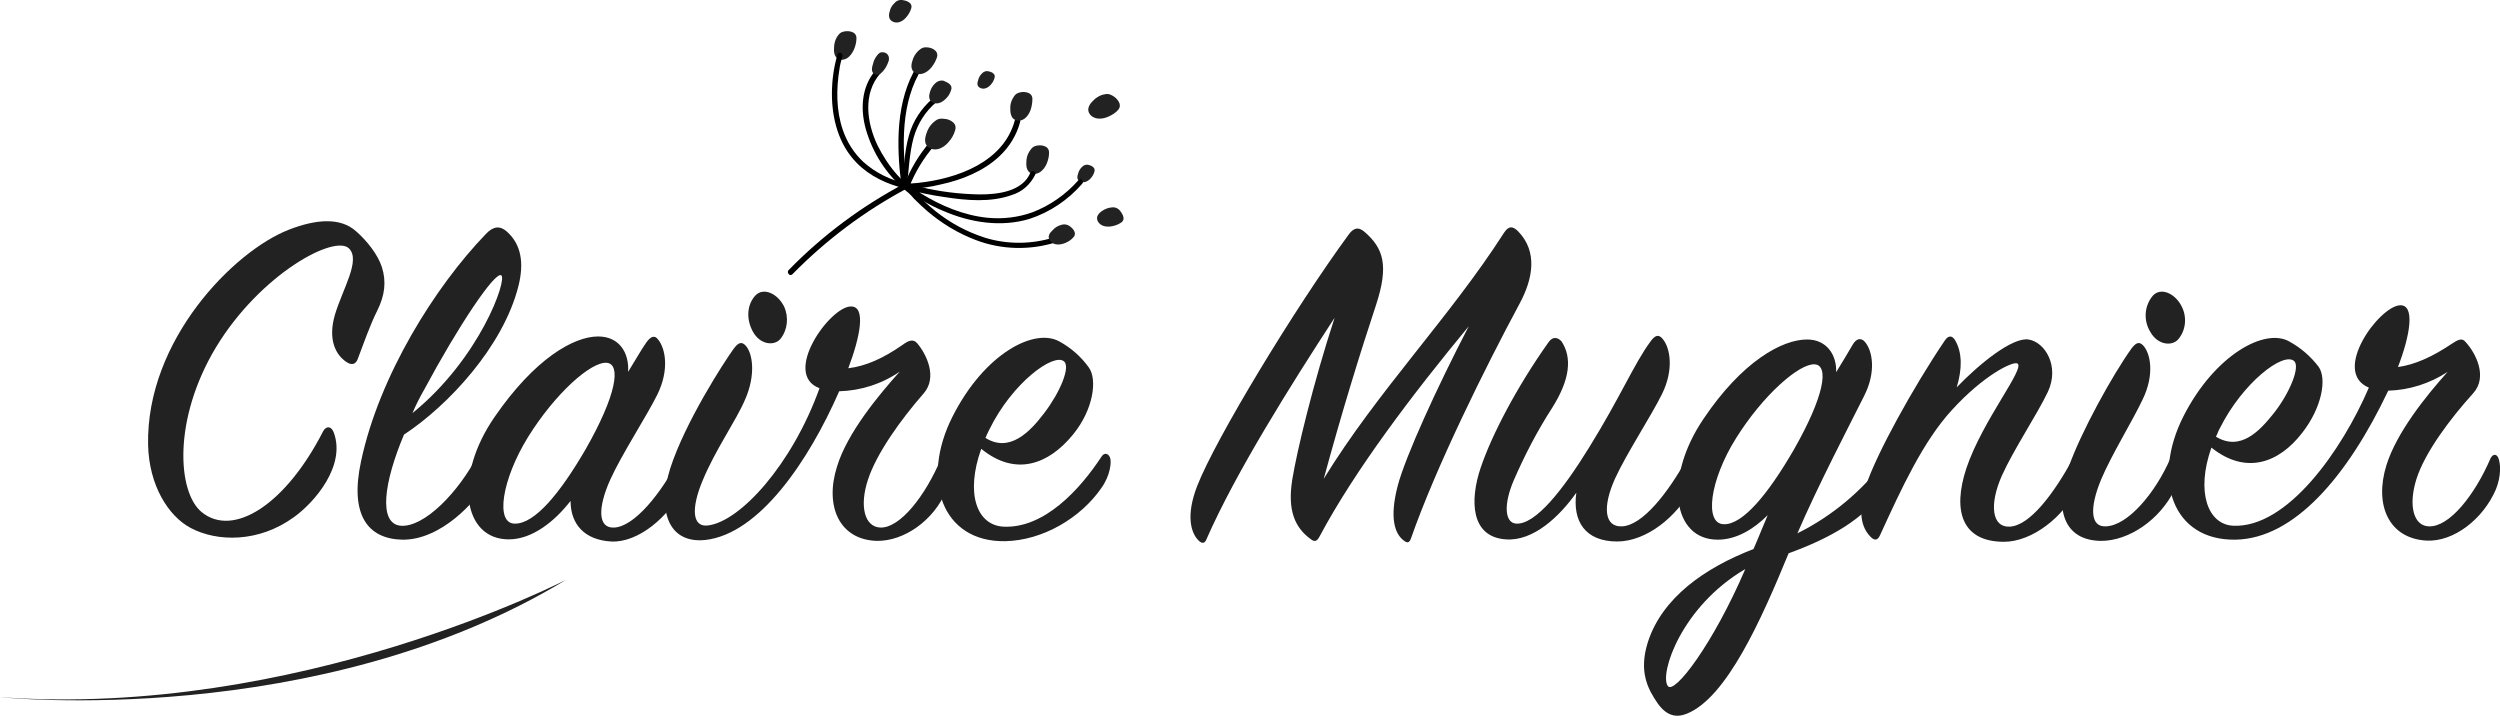 <?xml version="1.0" encoding="utf-8"?>
<!-- Generator: Adobe Illustrator 26.0.2, SVG Export Plug-In . SVG Version: 6.00 Build 0)  -->
<svg version="1.1" id="Calque_1" xmlns="http://www.w3.org/2000/svg" xmlns:xlink="http://www.w3.org/1999/xlink" x="0px" y="0px"
	 viewBox="0 0 825.5 236.3" style="enable-background:new 0 0 825.5 236.3;" xml:space="preserve">
<style type="text/css">
	.st0{fill:#222222;}
	.st1{fill:#222222;stroke:#000000;stroke-miterlimit:10;}
</style>
<g id="Calque_2_00000103240273121876655420000007358848942446686903_">
	<g id="Calque_1-2">
		<path class="st0" d="M187,191.4c0,0-88.6,45.9-187,38.8C0,230.2,104.8,241.3,187,191.4z"/>
		<path class="st0" d="M110.2,142.8c4.1,10.9-6.3,23.1-13.2,28c-11.6,8.4-25.3,8.2-34.1,3.5c-7.3-3.9-13.7-14-14-27.4
			c-0.7-34.6,28.4-64.1,46.6-71.1c8.8-3.4,16.8-4.1,22,0.5c3.6,3.1,7.3,7.8,8.6,11.9c1.5,4.7,1,9.3-1.5,14.3s-4.7,11.4-6.5,16.1
			c-0.5,1.3-1.6,2.3-3.6,1c-3.7-2.4-6.3-7.5-3.9-15.7c2.6-8.6,8.5-17.9,4.7-21.8c-4.6-4.9-29.3,8.3-44,32.6
			c-14.3,23.8-12.7,47.9-4.7,54.4c10.4,8.5,27.7-2.4,40.1-26.7C107.7,140.6,109.4,140.6,110.2,142.8z"/>
		<path class="st0" d="M132.3,173.6c7.8,0.6,19.2-11.1,25.6-23.6c1.1-2.1,2.9-2.3,3.6,0c0.8,2.6,0.2,6.2-1.6,10.1
			c-2.3,4.9-14.2,18.4-27.2,18.1c-11.2-0.3-17.3-8.1-13.5-25.8c6-28.4,24.6-57.9,41.2-75.1c2.4-2.6,4.7-2.9,7-0.8
			c4.7,4.2,5.7,10.3,3.8,17.9c-5,20-23.3,39.6-37.8,49.1C126.7,159.4,124.9,172.9,132.3,173.6z M165.5,90.9
			c-2.1-1.3-14.2,16.8-25.4,37.7c-1.5,2.6-2.8,5.2-3.9,7.8C158.5,118.3,167.6,92.2,165.5,90.9z"/>
		<path class="st0" d="M213.4,113.1c1.5-2.1,2.8-2.5,3.9-1c2.4,2.9,3.8,9.9-0.2,18.1c-3.6,7.3-11.7,19.6-15.6,28.2
			c-4.1,9.1-4.2,16.1,1.3,15.8c6.7-0.3,15.6-11.4,21.4-22.7c0.8-1.5,1.9-1.6,2.6-0.2s0.6,5.5-1.5,10.1c-4.2,9-14.5,17.9-23.5,17.4
			c-8.8-0.5-13.4-5.7-13.4-13.4c-5.2,6.7-12.6,12.7-20.4,12.7c-15.2,0-18.3-20.7-4.7-40.4c13.2-19.2,26.1-26.6,34.2-26.6
			c7,0,10.3,5.4,9.9,11.7C209.7,119.1,211.6,115.7,213.4,113.1z M200.4,119.8c-5.2-0.5-17.1,10.1-26.1,24.6
			c-8.6,14-10.8,28.4-4.4,28.5c6.7,0.2,15.2-10.3,23.5-24.6C203.6,130.4,205.1,120.3,200.4,119.8L200.4,119.8z"/>
		<path class="st0" d="M298,113.9c2-1.5,3.6-2.1,4.9-0.5c2.9,3.4,6.8,11.1,2.1,16.5c-7.7,8.8-15.6,19.9-18.4,28.5
			c-2.9,8.8-1.1,15.6,4.1,15.8c6.5,0.2,14.8-10.4,20-22.7c0.6-1.5,1.8-1.5,2.5,0c0.8,1.8,1.1,5.9-0.8,10.6
			c-4.1,9.8-13.9,16.6-22.8,16.5c-12.4-0.3-17.4-11.4-13.2-24.6c3.4-11.1,13.7-23.5,20.7-31.3c-5.9,4.1-12.9,6.3-20,6.5
			c-10.1,23.1-26.4,47.1-44.2,49.1c-12.6,1.3-15.8-10.3-11.6-23.6c4.9-15.2,17.6-34.9,21-39.6c1.5-2,2.6-2.4,3.9-1
			c2.4,2.6,3.4,9.8-0.2,17.9c-3.1,7.2-9.8,16.5-14,26.7c-3.9,9.3-3.4,15.5,1.8,14.8c10.6-1.3,27.7-20,36.8-45.3
			c-12.5-4.7,3.4-26.9,10.3-27c5.2-0.2,3.1,10.1-0.8,20.4C286,120.9,291.8,118.2,298,113.9z M257.7,111.9c-2,2.4-6.7,2-9.1-2.4
			s-1.8-9.1,0.8-11.9s7.3-0.8,9.5,3.6C260.5,104.7,260.1,108.9,257.7,111.9L257.7,111.9z"/>
		<path class="st0" d="M331.3,173.9c13.5,0.7,25.4-12.4,32.4-23.1c0.8-1.3,2.1-1.3,2.8,0.2c0.6,1.3,0.2,5.9-2.8,10.1
			c-6.8,9.9-19.4,17.4-31.9,17.6c-20.7,0.3-27.9-20.1-17.3-41.1s27.2-29.5,35.4-24.8c3.8,2.1,7.1,5,9.6,8.5
			c2.9,3.9,1.6,13.9-5.2,22.2c-8,9.8-18.9,14-30.3,4.7C318.7,163.1,322.6,173.4,331.3,173.9z M344.8,136.4
			c5.2-6.8,8.8-15.3,6.5-17.1c-3.4-2.8-17,7-24.6,22.5c-0.5,1-1,2-1.3,2.8C333.4,149.6,340.1,142.6,344.8,136.4z"/>
		<path class="st0" d="M398.4,178c-0.6,1.6-1.6,1.6-2.8,0.3c-2.3-2.4-4.1-8-0.3-17.8c6-15.5,32.4-59,50-83c1.5-2.1,3.1-2.8,5.2-1
			c6.4,5.5,8.1,11.2,3.9,24.1c-5.2,15.7-11.1,34.7-17.3,57.5c17.8-29,41.6-53.3,59.5-81.2c1.5-2.3,2.8-2.4,4.7-0.5
			c6.5,6.7,4.9,15.6,0.5,23.8c-11.4,21.2-27.7,54.1-35.9,77.6c-0.6,1.6-1.3,1.6-2.6,0.5c-2.6-2.1-4.6-7-1.8-17.8
			c2.5-9.6,12.9-32.4,23.5-52.8c-18.6,22.5-37.5,47.4-49.2,69.3c-0.8,1.6-1.6,2.1-2.9,1.1c-5.4-3.9-7.8-9.6-6.2-19.7
			c1.5-9.3,6.9-31.8,14-53.5C426.3,127,408,156.1,398.4,178z"/>
		<path class="st0" d="M497.2,178.1c-11.6-0.8-11.9-12.9-8.3-23.6s11.9-26.7,22.5-41.6c1.3-1.8,2.9-1.6,4.2-0.2
			c3.6,5.4,2.8,12.7-3.1,22c-4.9,7.6-9.1,15.7-12.7,24c-3.4,8-2.9,13.9,0.8,14.2c6.4,0.4,15.4-11,24.1-25.1
			c10.3-16.6,15-27.9,20.2-34.9c1.6-2.3,2.8-2.6,4.1-1c2.5,2.9,3.8,10.1-0.2,18.2c-3.6,7.3-11.7,19.6-15.5,27.9
			c-4.2,9.3-3.6,16.1,2.3,15.8c6.8-0.3,15.2-11.1,21.5-22.5c0.8-1.5,2.3-1.6,2.9-0.2c0.7,1.3,0.8,5.7-1.5,10.3
			c-4.7,9.1-14.8,17.4-24.5,17.4c-10.6,0-14.8-6.7-13.5-16.1C515,170.5,506.3,178.8,497.2,178.1z"/>
		<path class="st0" d="M590.6,182.7c-9,21.9-20.5,47.8-33.7,53c-3.3,1.3-6.5,0.8-9.5-3.4c-3.4-4.9-6.3-10.6-3.3-20.2
			c4.7-14.7,18.8-24.6,34.9-30.8c1.6-3.6,3.1-7.5,4.7-11.2c-4.7,4.7-10.4,8.1-16.5,8.1c-15,0-17.9-20.4-4.7-39.9
			c12.7-18.9,25.9-26.2,34.2-26.2c6.5,0,9.8,5.1,9.6,10.8c2-3.3,3.8-6.2,5.4-9c1.3-2.3,2.9-2.4,4.1-1c2.5,2.9,3.8,9.9-0.3,17.9
			c-4.9,9.8-15.2,29.5-22,45.3c11.5-5.7,21.5-14.1,29.2-24.4c1-1.3,2.4-1.3,2.8,0.3c0.3,1.5-0.5,5.1-3.3,9.4
			C615.9,171.3,604.1,177.8,590.6,182.7z M550.7,226.5c2.1,3.1,15-13.9,25.6-38.6C555.1,200.3,547.9,222.6,550.7,226.5L550.7,226.5z
			 M599.2,120.3c-5.1-0.3-17,10.1-25.9,24.3c-8.8,14-10.6,28.4-4.1,28.5c6.3,0.2,14.7-10.1,23-24.4
			C602.5,130.7,604,120.6,599.2,120.3L599.2,120.3z"/>
		<path class="st0" d="M669.8,112.1c5.4,0.8,10.4,8.8,6.4,17.3c-3.4,7.2-11.4,19.2-15.2,27.7c-4.2,9.5-3.3,17.1,2.6,16.8
			c6.7-0.3,14.7-11.1,20.9-22.5c0.8-1.5,2-1.5,2.8-0.2c1.1,1.8,0.8,5.5-1.5,10.3c-4.4,9.1-14.7,17.4-24.1,17.4
			c-13.8,0-17.1-10.1-12.4-24.3c5.4-16,19.7-33.2,16.8-34.6c-1.6-0.7-11.1,3.9-21.5,15.3c-9.6,10.4-16.8,26.1-23.8,41.4
			c-0.7,1.5-1.6,2.1-3.1,0.6c-3.3-3.3-4.2-8.6-1.6-16.8c3.3-10.3,15.8-32.9,26.1-48.1c1.2-1.8,2.5-1.6,3.4,0
			c2.4,4.1,2.3,9.6,0.5,15.5C653.4,120.3,664.4,111.3,669.8,112.1z"/>
		<path class="st0" d="M682.9,154.7c4.1-11.9,14.8-31.1,20.9-39.6c1.5-2,2.6-2.4,3.9-1c2.4,2.6,3.8,9.6-0.2,17.8
			c-3.4,7.2-10.3,18.3-13.7,26.4c-3.9,9.4-3.6,15.8,1.6,15.5c7.3-0.3,16.3-11.1,21.2-22.3c0.8-1.5,2-1.3,2.6,0
			c1.3,2.6,0.8,6-1.1,10.1c-4.9,10.1-15.2,17-24.3,17C681.4,178.5,678.3,168,682.9,154.7z M719.2,112.1c-2.1,2.3-6.7,1.8-9.1-2.4
			c-2.4-3.8-2.1-8.7,0.8-12.1c2.6-2.8,7.3-0.8,9.5,3.6C722.2,104.7,721.8,109.1,719.2,112.1L719.2,112.1z"/>
		<path class="st0" d="M801.2,178.5c-12.4-0.7-17.3-11.7-13.2-24.9c3.4-10.9,13.2-23,20.2-30.8c-5.8,3.8-12.6,6-19.6,6.2
			c-13.5,28.4-31.1,48.9-50.5,49.2c-20.7,0.3-27.7-19.9-17.1-40.8c10.3-20.2,26.9-29.3,35-24.6c3.8,2.1,7,4.9,9.6,8.3
			c2.8,3.9,1.1,13.5-5.4,21.8c-7.7,10-18.6,14-30,4.9c-5.2,14.8-1.1,25.4,7.2,25.8c17.9,0.8,35.9-24.9,44.8-45.6
			c-12.5-5.2,3.4-26.9,10.3-27.2c5-0.2,3.4,9.8-0.7,20.4c5.7-0.8,11.4-3.4,17.8-7.7c2-1.3,3.4-2.1,4.6-0.5
			c3.3,3.6,7.3,11.4,2.5,16.8c-7.7,8.5-16,19.6-18.8,28.4c-2.8,9-0.8,15.5,4.1,15.6c6.8,0.3,15.2-10.4,20.4-22.5
			c0.7-1.3,1.8-1.6,2.5-0.2c0.8,1.8,1.1,6-0.8,10.6C819.9,171.4,810.2,179,801.2,178.5z M751,136.2c5.2-6.7,8.6-15.2,6.5-17
			c-3.6-3.1-17,7.2-24.5,22.2c-0.5,0.8-0.8,1.9-1.3,2.8C739.8,149.1,746.1,142.4,751,136.2z"/>
		<path class="st1" d="M261.3,90.2c11.2-11.4,24-21,38.1-28.5c0.4-0.2,0-0.9-0.4-0.7c-14.2,7.5-27.1,17.1-38.3,28.6
			C260.5,90,261,90.6,261.3,90.2z"/>
		<path class="st1" d="M289.7,23.3c-5.1,5.7-5.2,13.7-2.9,20.6c2.5,7.7,7.2,14.4,13.5,19.4c0.7,0.6,1.3,1.3,1.9,2
			c1.4,1.4,2.9,2.8,4.4,4.1c4.7,4,10,7.2,15.8,9.4c8.4,3.2,17.7,3.4,26.2,0.7c0.5-0.1,0.3-0.9-0.2-0.7c-7.5,2.4-15.7,2.5-23.2,0.2
			c-6-1.9-11.6-4.9-16.5-8.8c-2.6-2.1-5-4.3-7.2-6.8c-0.5-0.4-0.9-0.9-1.4-1.2c-1.5-1.2-2.8-2.6-4.1-4c-2.7-3-4.9-6.4-6.7-10
			c-3.6-7.6-5-17.4,1-24.3C290.5,23.5,290,23,289.7,23.3L289.7,23.3z"/>
		<path class="st1" d="M299,61.1c0.6-5.2,0.8-10.7,2.2-15.8c1.3-4.6,3.9-8.8,7.6-11.9c0.4-0.3-0.2-0.8-0.5-0.5
			c-3.7,3.2-6.4,7.3-7.7,12c-1.5,5.3-1.6,10.8-2.3,16.2C298.2,61.6,298.9,61.6,299,61.1L299,61.1z"/>
		<path class="st1" d="M303.4,21.8c-7.2,11.4-6.9,26.2-5.3,39.1c0.1,0.5,0.8,0.5,0.8,0c-1.6-12.8-2-27.4,5.2-38.7
			C304.3,21.8,303.6,21.4,303.4,21.8z"/>
		<path class="st1" d="M307.6,47c-3.7,4.3-6.6,9.1-8.6,14.4c0,0.2,0.1,0.4,0.3,0.5c0,0,0.1,0,0.1,0c3.8-0.1,7.6-0.6,11.2-1.5
			c6.9-1.5,13.9-4.3,19.1-9.2c3.2-3,5.6-6.9,6.7-11.2c0.1-0.2-0.1-0.4-0.3-0.5c-0.2-0.1-0.4,0.1-0.5,0.3
			c-3.8,14.2-19.4,19.7-32.5,21.1c-1.3,0.1-2.5,0.2-3.8,0.3l0.4,0.5c2-5.1,4.9-9.9,8.5-14C308.4,47.2,307.9,46.7,307.6,47L307.6,47z
			"/>
		<path class="st0" d="M282.8,12.6c0,1.3-0.3,2.5-0.8,3.7c-0.7,1.6-2.2,3.7-4.4,3.4c-2-0.3-2.3-2.2-2.2-3.8c0-1.3,0.3-2.5,0.9-3.6
			c0.8-1.1,1.1-1.8,3.1-2C279.4,10.3,282.8,10,282.8,12.6z"/>
		<path class="st0" d="M309.4,18.9c-0.4,1.2-1,2.3-1.8,3.3c-1.1,1.4-3.2,2.9-5.2,2c-1.8-0.9-1.6-2.8-1.1-4.2c0.3-1.2,1-2.3,1.9-3.2
			c1-0.8,1.5-1.4,3.5-1.1C306.8,15.7,310.1,16.3,309.4,18.9z"/>
		<path class="st0" d="M315.4,43c-0.4,1.4-1.1,2.7-2.1,3.8c-1.3,1.6-3.7,3.3-6.1,2.2c-2.2-1-1.9-3.2-1.3-4.9
			c0.4-1.4,1.2-2.7,2.2-3.6c1.2-1,1.8-1.6,4.1-1.2C312.3,39.2,316.3,40,315.4,43z"/>
		<path class="st0" d="M340.9,32.6c0,1.3-0.2,2.5-0.6,3.7c-0.6,1.7-2.1,3.8-4.3,3.5c-2-0.2-2.4-2.2-2.4-3.7
			c-0.1-1.3,0.2-2.5,0.8-3.6c0.7-1.1,1-1.8,3-2.1C337.4,30.4,340.8,30,340.9,32.6z"/>
		<path class="st0" d="M346.4,50.4c0,1.3-0.3,2.5-0.8,3.7c-0.7,1.6-2.3,3.6-4.5,3.3c-2-0.3-2.3-2.3-2.2-3.8c0-1.3,0.3-2.5,1-3.6
			c0.8-1.1,1.1-1.8,3.1-2C343,48,346.4,47.7,346.4,50.4z"/>
		<path class="st0" d="M300.9,2.7c-0.3,1-0.8,2-1.5,2.8c-0.9,1.2-2.7,2.5-4.5,1.7c-1.6-0.7-1.5-2.3-1.1-3.5c0.2-1,0.8-2,1.6-2.7
			c0.7-0.9,1.9-1.2,3-0.9C298.5,0.1,301.5,0.6,300.9,2.7z"/>
		<path class="st0" d="M314.1,29.6c-0.3,1-0.8,2-1.5,2.7c-1,1.1-2.7,2.4-4.5,1.6c-1.6-0.7-1.4-2.4-1-3.6c0.3-1,0.8-1.9,1.6-2.7
			c0.8-0.8,1.9-1.2,3-0.9C311.7,26.9,314.7,27.5,314.1,29.6z"/>
		<path class="st0" d="M293.5,19.9c-0.3,1-0.7,1.9-1.3,2.8c-0.8,1.2-2.1,2.5-3.4,1.8s-0.9-2.3-0.5-3.5c0.2-1,0.7-1.9,1.3-2.7
			c0.7-0.8,1-1.2,2.3-1c1.1,0.2,1.8,1.3,1.6,2.3C293.6,19.7,293.6,19.8,293.5,19.9z"/>
		<path class="st0" d="M328.4,25.7c-0.2,0.8-0.6,1.5-1.1,2.1c-0.7,0.9-2.1,1.9-3.5,1.3s-1.1-1.8-0.8-2.7c0.2-0.8,0.6-1.5,1.2-2.1
			c0.6-0.7,1.5-1,2.4-0.7C326.6,23.6,328.9,24,328.4,25.7z"/>
		<path class="st0" d="M369.2,36.3c-0.9,1-2,1.7-3.2,2.2c-1.7,0.8-4.4,1.2-6-0.6c-1.4-1.7-0.3-3.4,0.8-4.5c0.9-1,2-1.7,3.2-2.1
			c1.4-0.3,2.1-0.6,4,0.7C368,32,371,34.2,369.2,36.3z"/>
		<path class="st0" d="M361.4,56.6c-0.2,0.8-0.6,1.5-1.1,2.1c-0.7,0.9-2.1,1.9-3.5,1.3s-1.1-1.8-0.8-2.7c0.2-0.8,0.6-1.5,1.2-2.1
			c0.6-0.7,1.5-1,2.4-0.7C359.5,54.5,361.8,54.9,361.4,56.6z"/>
		<path class="st0" d="M370.2,73.5c-0.9,0.6-1.9,1-3,1.2c-1.5,0.3-3.7,0.2-4.7-1.6c-0.8-1.6,0.4-2.8,1.5-3.5c0.9-0.6,1.9-1,3-1.1
			c1.2-0.2,2.3,0.3,3,1.3C370,69.9,372.1,72.2,370.2,73.5z"/>
		<path class="st1" d="M340.7,57.2c-2.7,6.5-11,7.5-17.1,7.5c-6.7-0.1-13.4-0.9-19.9-2.5c-1.4-0.3-2.9-0.7-4.3-1.1
			c-0.3-0.1-0.7,0.4-0.4,0.6c3.9,3.1,8.1,5.6,12.7,7.5c8.8,3.8,18.8,5.4,28.1,2.6c6.7-2.2,12.6-6.2,17.2-11.5
			c0.3-0.3-0.2-0.9-0.5-0.5c-4.2,4.8-9.5,8.5-15.5,10.8c-4.8,1.7-9.9,2.3-15,1.8c-7.9-0.8-15.6-4-22.3-8.2c-1.4-0.9-2.8-1.9-4.1-2.9
			l-0.4,0.6c4.2,1.2,8.6,2.1,12.9,2.7c7.1,1.1,15,1.8,21.9-0.7c3.3-1,5.9-3.4,7.4-6.5C341.6,57,340.9,56.8,340.7,57.2L340.7,57.2z"
			/>
		<path class="st0" d="M354.4,78.4c-0.7,0.8-1.6,1.4-2.6,1.8c-1.4,0.6-3.6,1-4.9-0.5s-0.3-2.8,0.7-3.7c0.7-0.8,1.6-1.4,2.7-1.7
			c1.1-0.4,2.3-0.2,3.2,0.6C353.5,74.9,356,76.7,354.4,78.4z"/>
		<path class="st1" d="M277,18.2c-1.2,4.1-1.8,8.4-1.8,12.8c0,8.1,2.2,16.5,8,22.4c4.3,4.4,10,7,15.9,8.4c0.2,0,0.4-0.1,0.4-0.3
			c0-0.2-0.1-0.4-0.2-0.4c-5.4-1.1-10.5-3.6-14.6-7.3c-3.2-3-5.5-6.7-6.9-10.8c-2.2-6.5-2.2-13.6-1.1-20.3c0.2-1.5,0.6-2.9,1-4.3
			c0.1-0.2-0.1-0.4-0.3-0.5S277,18,277,18.2L277,18.2L277,18.2z"/>
	</g>
</g>
</svg>
